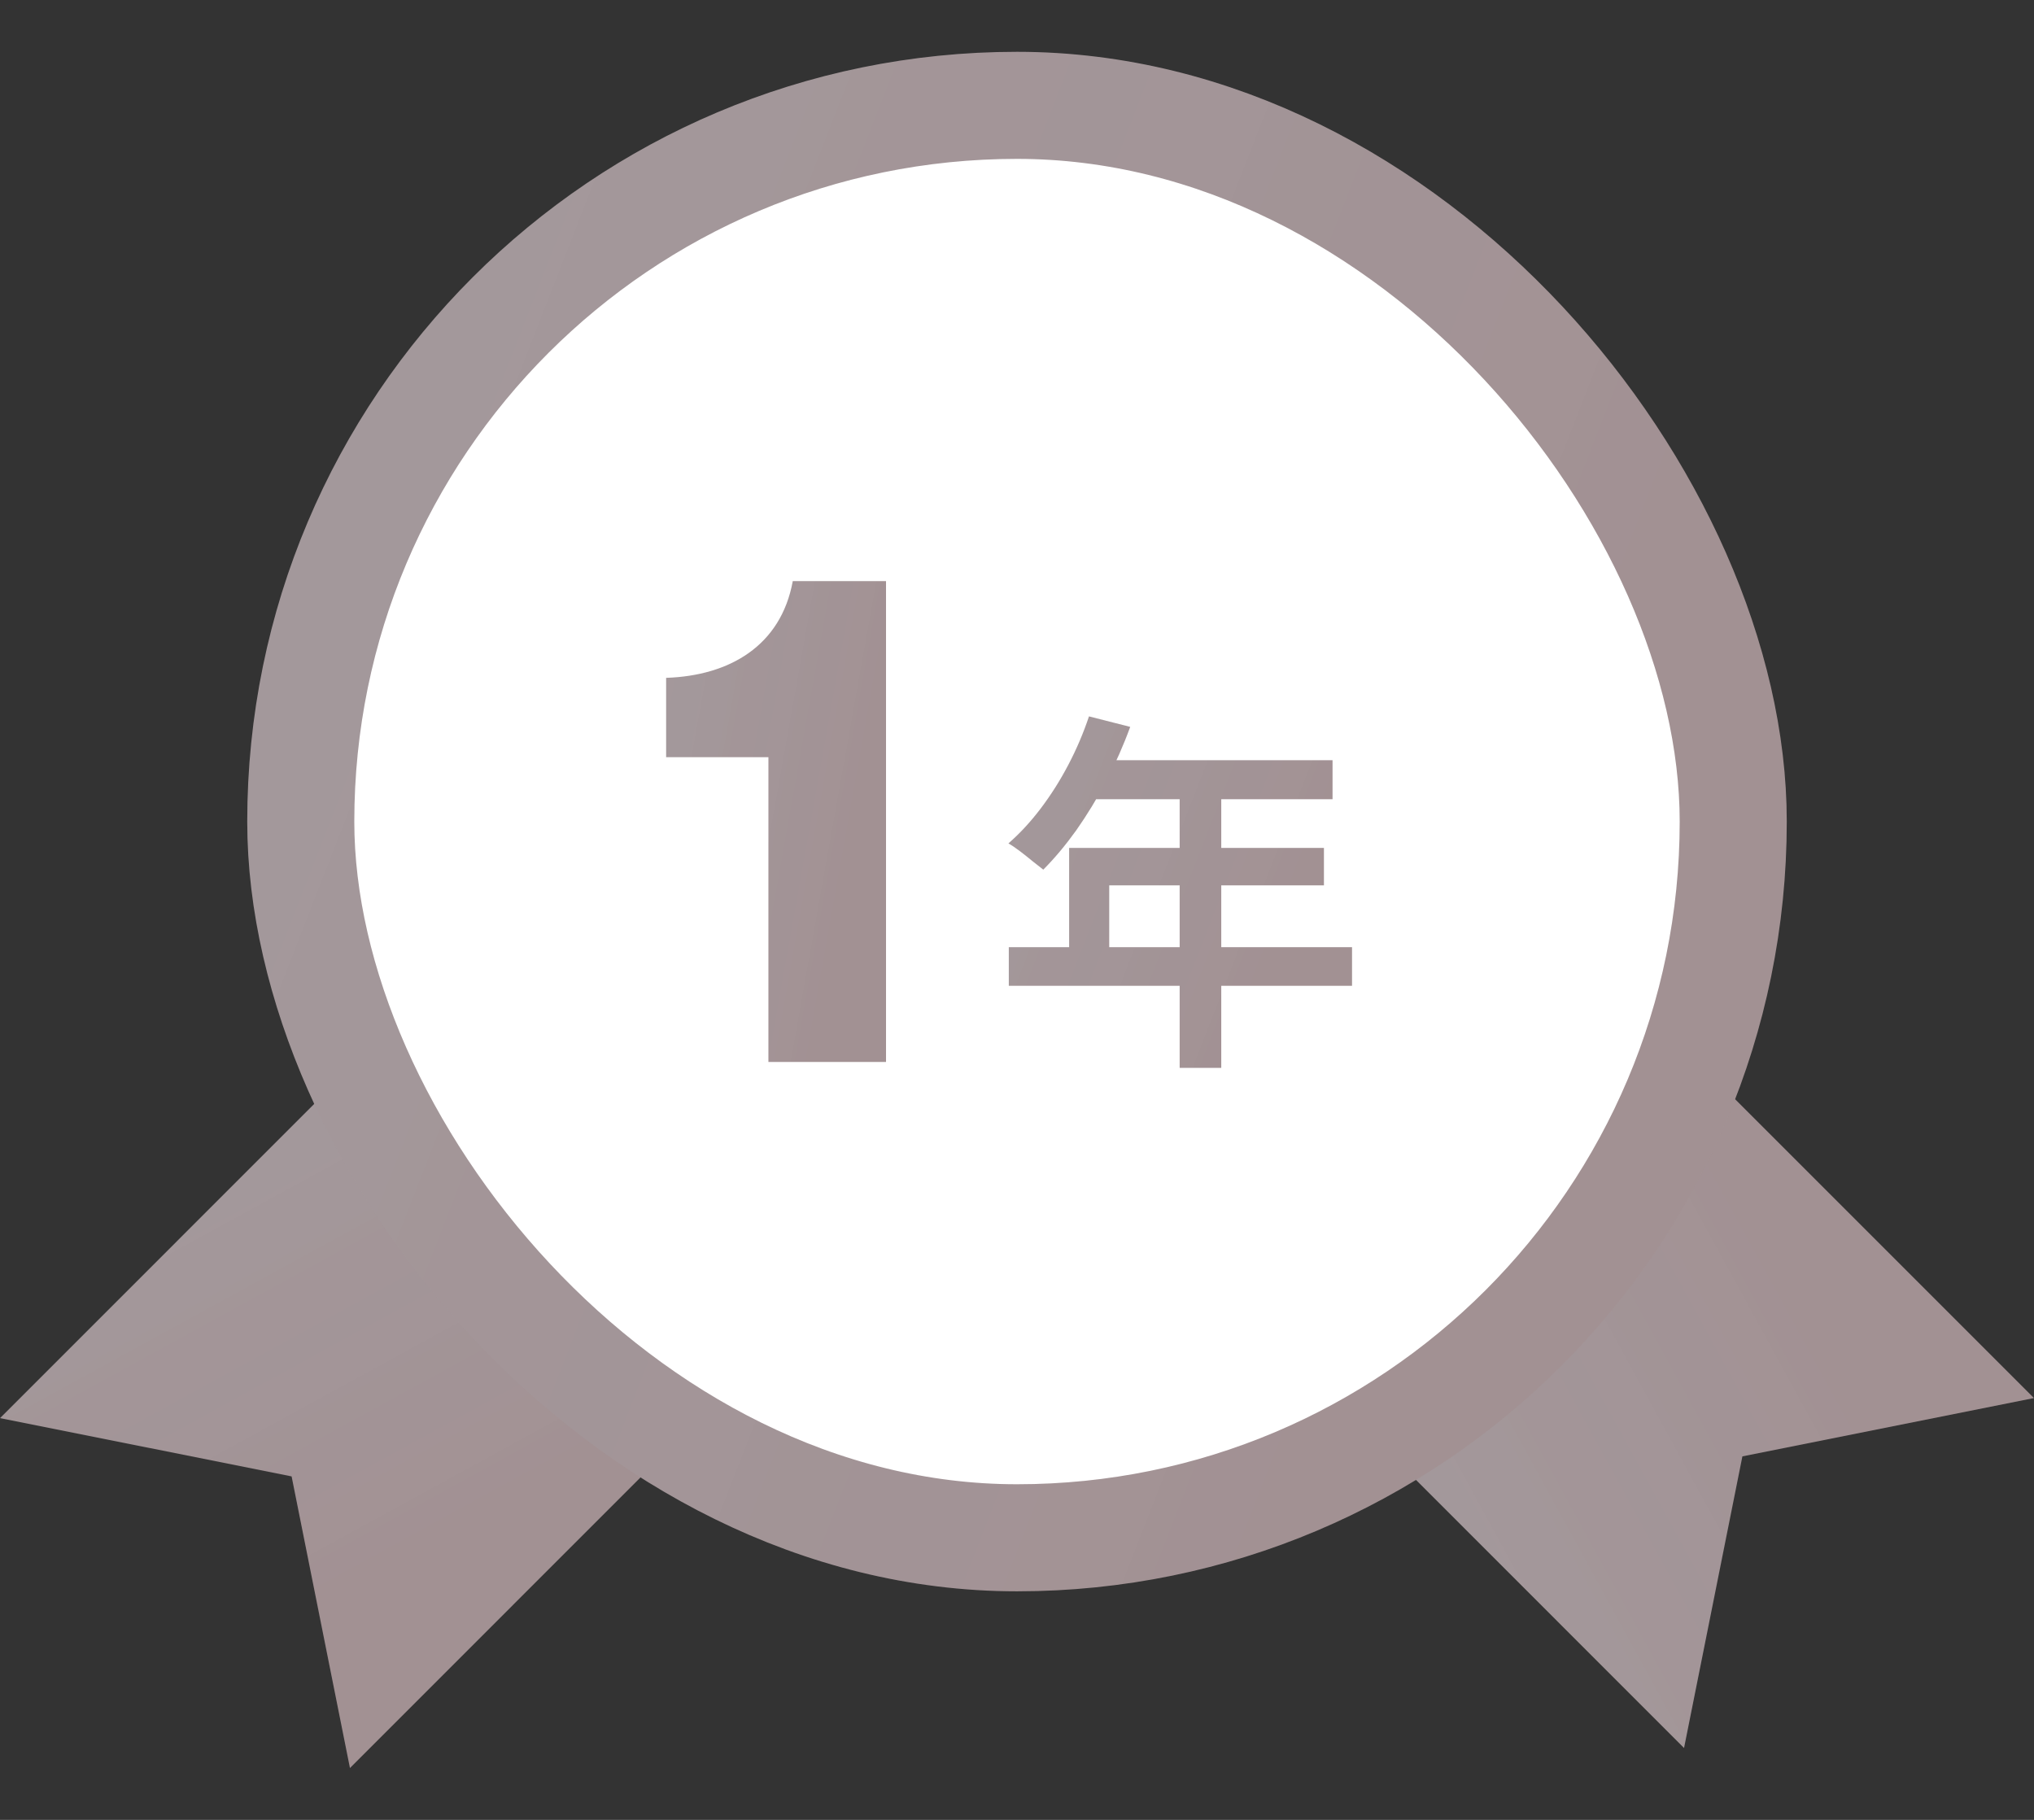 <svg width="38" height="34" viewBox="0 0 38 34" fill="none" xmlns="http://www.w3.org/2000/svg">
<rect x="0" y="0" width="38" height="34" fill="#333333" stroke="none"/>
<path d="M22.746 23.94L29.283 17.403L37.999 26.119L32.552 27.209L31.462 32.657L22.746 23.94Z" fill="#A99A98"/>
<path d="M22.746 23.94L29.283 17.403L37.999 26.119L32.552 27.209L31.462 32.657L22.746 23.94Z" fill="url(#paint0_linear_773_7560)" fill-opacity="0.2"/>
<path d="M8.717 17.777L15.254 24.314L6.538 33.031L5.448 27.583L0.001 26.494L8.717 17.777Z" fill="#A99A98"/>
<path d="M8.717 17.777L15.254 24.314L6.538 33.031L5.448 27.583L0.001 26.494L8.717 17.777Z" fill="url(#paint1_linear_773_7560)" fill-opacity="0.2"/>
<rect x="5.619" y="1.968" width="26.762" height="26.762" rx="13.381" fill="white"/>
<rect x="5.619" y="1.968" width="26.762" height="26.762" rx="13.381" stroke="#A99A98" stroke-width="2"/>
<rect x="5.619" y="1.968" width="26.762" height="26.762" rx="13.381" stroke="url(#paint2_linear_773_7560)" stroke-opacity="0.2" stroke-width="2"/>
<path d="M14.356 19.84V14.146H12.445V12.664C13.628 12.625 14.59 12.066 14.811 10.857H16.553V19.84H14.356Z" fill="#A99A98"/>
<path d="M14.356 19.84V14.146H12.445V12.664C13.628 12.625 14.59 12.066 14.811 10.857H16.553V19.84H14.356Z" fill="url(#paint3_linear_773_7560)" fill-opacity="0.2"/>
<path d="M20.345 13.384L21.115 13.58C20.989 13.925 20.839 14.264 20.667 14.595C20.494 14.921 20.307 15.227 20.107 15.512C19.906 15.792 19.701 16.037 19.491 16.247C19.439 16.205 19.374 16.154 19.295 16.093C19.215 16.027 19.136 15.964 19.057 15.904C18.977 15.843 18.905 15.794 18.84 15.757C19.054 15.57 19.255 15.353 19.442 15.106C19.633 14.854 19.806 14.581 19.96 14.287C20.114 13.993 20.242 13.692 20.345 13.384ZM20.422 14.203H24.895V14.931H20.065L20.422 14.203ZM19.974 15.841H24.734V16.541H20.723V18.06H19.974V15.841ZM18.847 17.696H25.259V18.417H18.847V17.696ZM22.039 14.581H22.816V19.95H22.039V14.581Z" fill="#A99A98"/>
<path d="M20.345 13.384L21.115 13.58C20.989 13.925 20.839 14.264 20.667 14.595C20.494 14.921 20.307 15.227 20.107 15.512C19.906 15.792 19.701 16.037 19.491 16.247C19.439 16.205 19.374 16.154 19.295 16.093C19.215 16.027 19.136 15.964 19.057 15.904C18.977 15.843 18.905 15.794 18.84 15.757C19.054 15.57 19.255 15.353 19.442 15.106C19.633 14.854 19.806 14.581 19.96 14.287C20.114 13.993 20.242 13.692 20.345 13.384ZM20.422 14.203H24.895V14.931H20.065L20.422 14.203ZM19.974 15.841H24.734V16.541H20.723V18.06H19.974V15.841ZM18.847 17.696H25.259V18.417H18.847V17.696ZM22.039 14.581H22.816V19.95H22.039V14.581Z" fill="url(#paint4_linear_773_7560)" fill-opacity="0.2"/>
<defs>
<linearGradient id="paint0_linear_773_7560" x1="22.746" y1="23.94" x2="31.053" y2="19.39" gradientUnits="userSpaceOnUse">
<stop stop-color="#0063F8" stop-opacity="0.15"/>
<stop offset="1" stop-color="#3A0045" stop-opacity="0.3"/>
</linearGradient>
<linearGradient id="paint1_linear_773_7560" x1="8.717" y1="17.777" x2="13.267" y2="26.085" gradientUnits="userSpaceOnUse">
<stop stop-color="#0063F8" stop-opacity="0.15"/>
<stop offset="1" stop-color="#3A0045" stop-opacity="0.3"/>
</linearGradient>
<linearGradient id="paint2_linear_773_7560" x1="4.619" y1="0.968" x2="31.273" y2="11.353" gradientUnits="userSpaceOnUse">
<stop stop-color="#0063F8" stop-opacity="0.15"/>
<stop offset="1" stop-color="#3A0045" stop-opacity="0.3"/>
</linearGradient>
<linearGradient id="paint3_linear_773_7560" x1="12.445" y1="10.857" x2="16.695" y2="11.615" gradientUnits="userSpaceOnUse">
<stop stop-color="#0063F8" stop-opacity="0.15"/>
<stop offset="1" stop-color="#3A0045" stop-opacity="0.3"/>
</linearGradient>
<linearGradient id="paint4_linear_773_7560" x1="18.553" y1="12.341" x2="25.04" y2="14.868" gradientUnits="userSpaceOnUse">
<stop stop-color="#0063F8" stop-opacity="0.15"/>
<stop offset="1" stop-color="#3A0045" stop-opacity="0.3"/>
</linearGradient>
</defs>
</svg>
